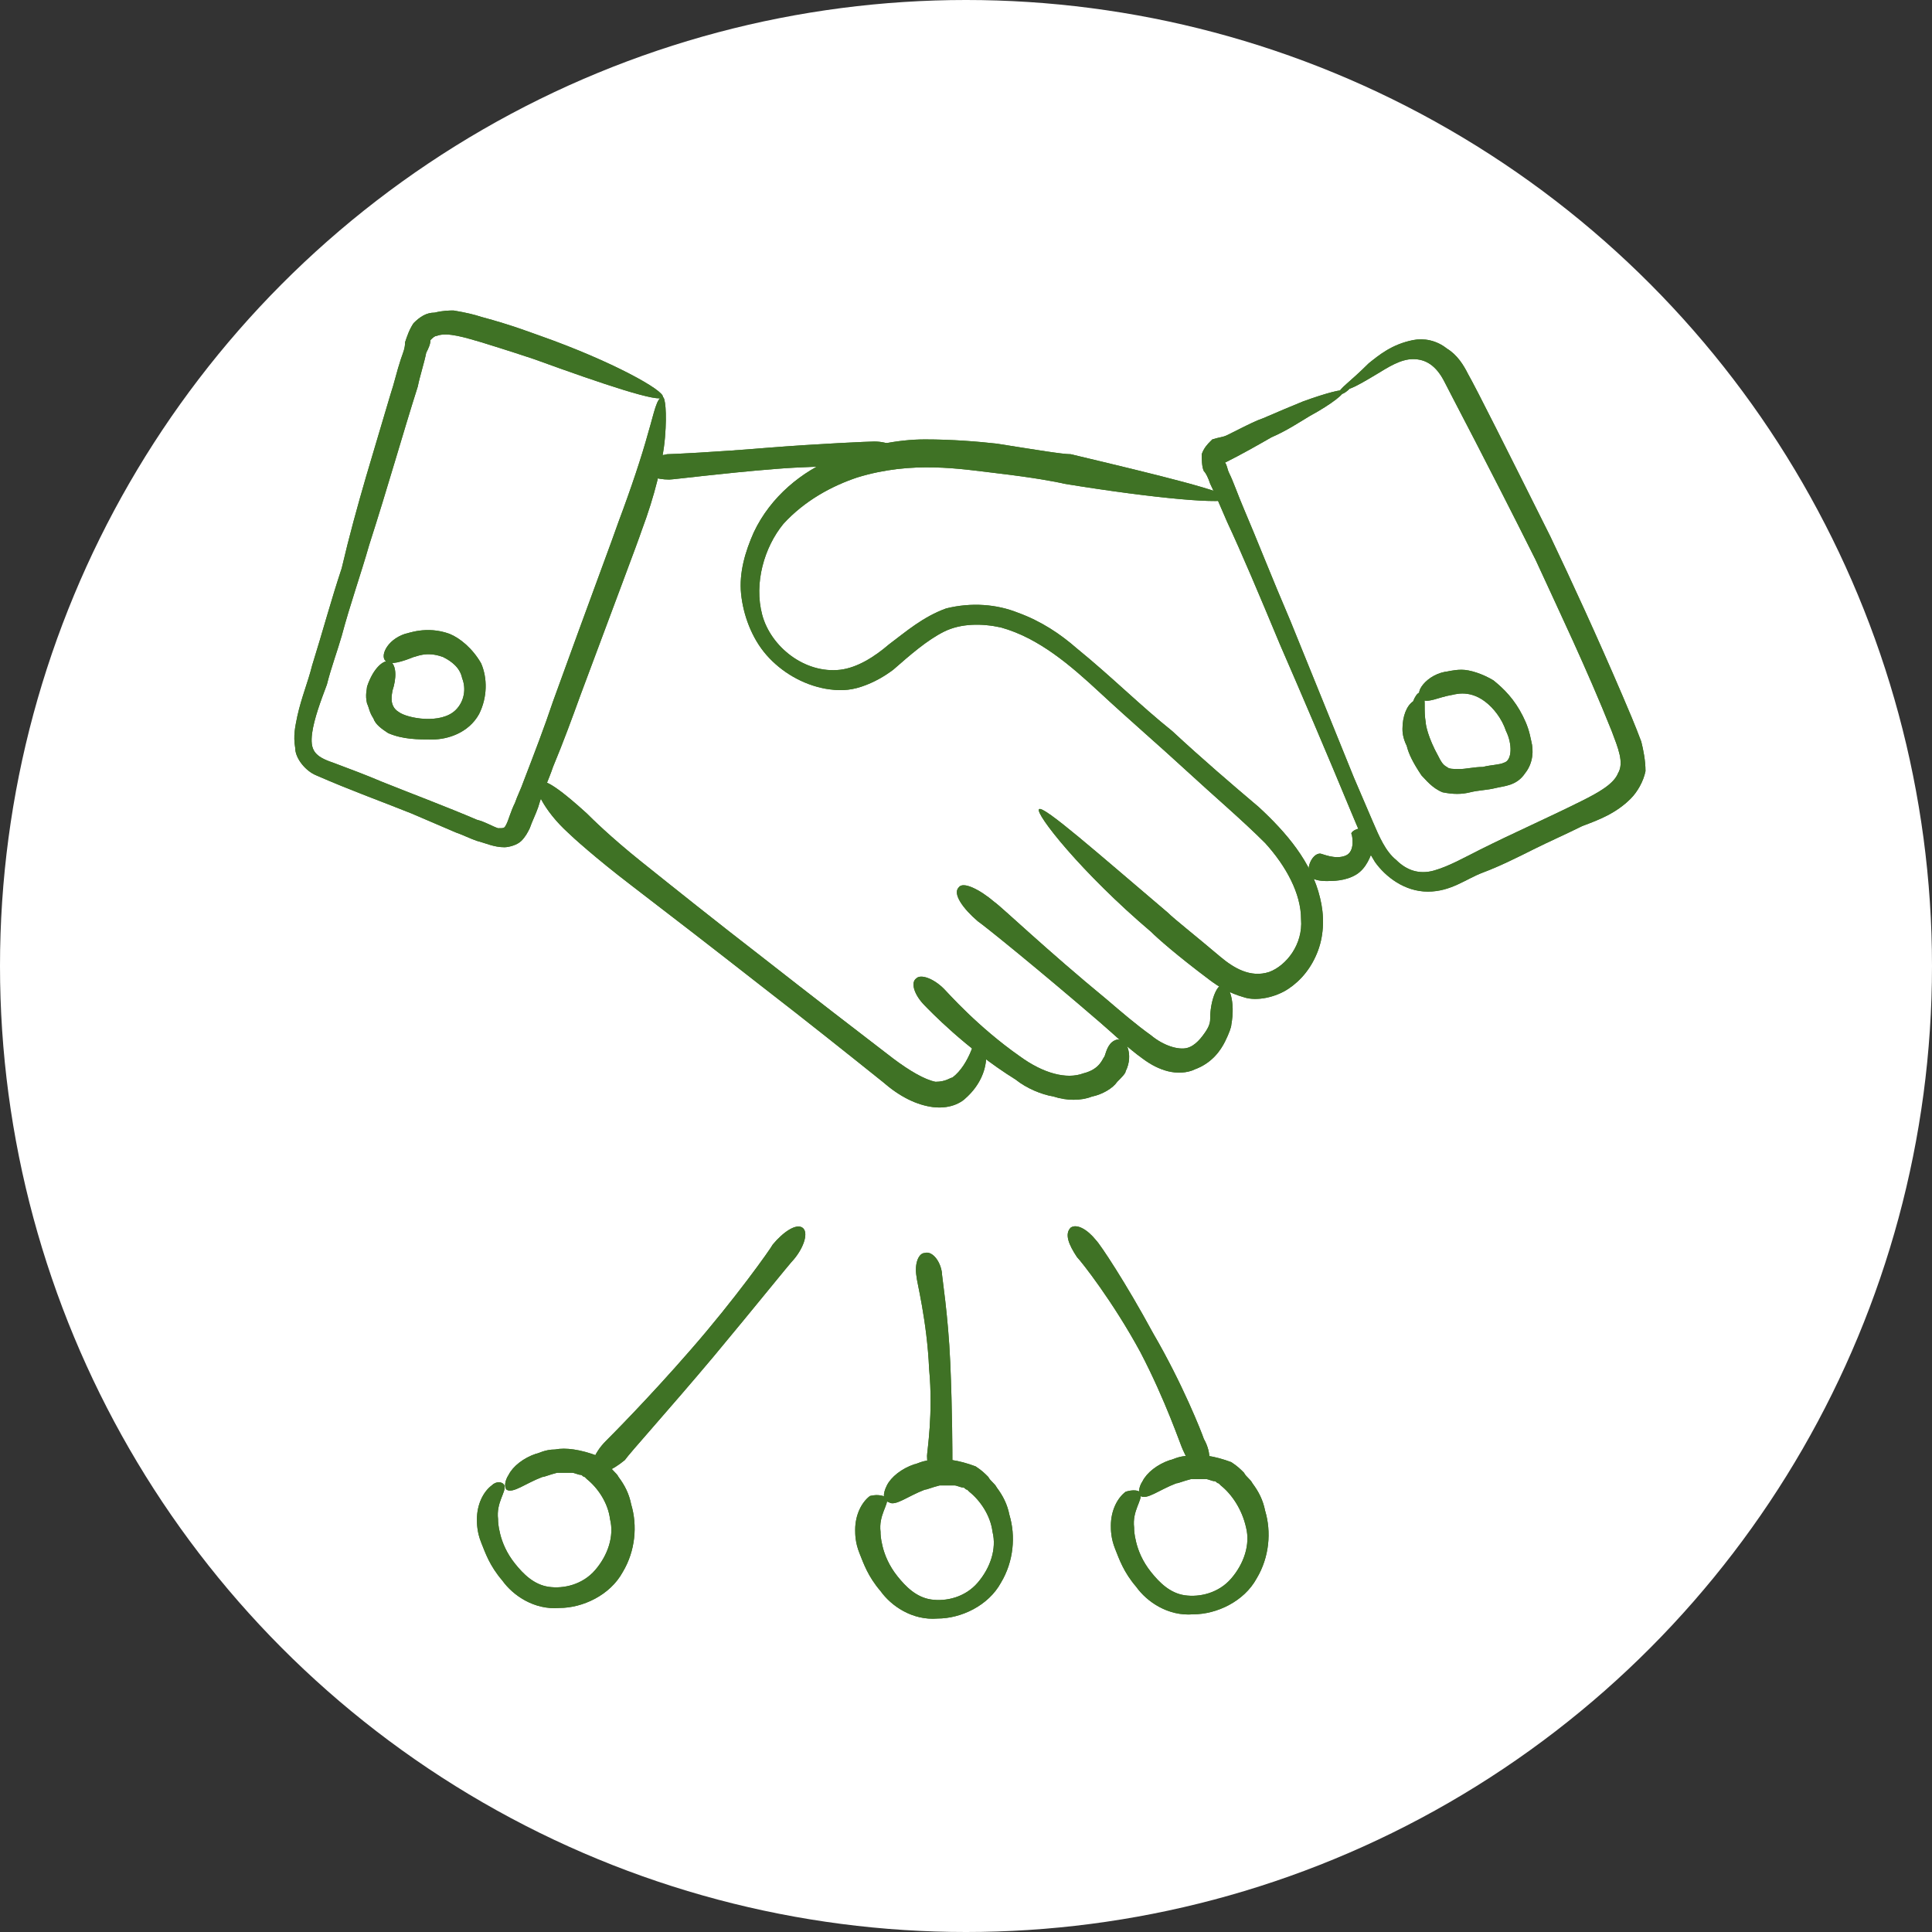 <svg xmlns="http://www.w3.org/2000/svg" xmlns:xlink="http://www.w3.org/1999/xlink" width="512" height="512" x="0" y="0" viewBox="0 0 64 64" style="enable-background:new 0 0 512 512" xml:space="preserve" class=""><rect x="0" y="0" width="64" height="64" fill="#333333" stroke="none"/><circle r="32" cx="32" cy="32" fill="#ffffff"></circle><g transform="matrix(0.7,0,0,0.7,9.639,9.586)"><path fill="#3f7225" d="M28.8 7.8c0 .3-.5.6-1.2.6-.2 0-2.2-.1-4.7.1s-4.8.5-5 .5c-.6 0-1.2-.2-1.2-.5s.5-.6 1.1-.7c.2 0 2.3-.1 4.7-.3 2.5-.2 4.9-.3 5.1-.3.7 0 1.2.3 1.2.6zM50.7 25.5c.3 0 .6.2.6.4 0 0 0 .3-.1.6s-.3.9-.8 1.2-1.1.3-1.4.3c-.4 0-.6-.1-.6-.1-.2-.1-.3-.4-.2-.7s.3-.5.5-.5c.1 0 .7.3 1.2.1s.3-1 .3-1c-.1-.1.2-.3.5-.3z" opacity="1" data-original="#010101"></path><path fill="#3f7225" d="M49.6 4.9c0-.2.5-.5 1.4-1.4.5-.4 1.1-.9 2.1-1.1.5-.1 1.1 0 1.6.4.5.3.8.8 1 1.2.4.7 1.8 3.5 3.9 7.7 1 2.1 2.2 4.7 3.4 7.5.3.7.6 1.4.9 2.2.1.4.2.9.2 1.4-.1.5-.4 1-.7 1.3-.7.7-1.5 1-2.3 1.3-.8.4-1.5.7-2.3 1.1s-1.6.8-2.4 1.1-1.5.9-2.6.9-2-.7-2.5-1.4c-.5-.8-.8-1.6-1.1-2.3-1.2-2.9-2.4-5.7-3.4-8-1-2.4-1.8-4.3-2.5-5.8-.3-.7-.6-1.4-.8-1.8-.1-.3-.2-.5-.3-.6-.1-.2-.1-.6-.1-.8.1-.3.3-.5.4-.6l.1-.1c.3-.1.5-.1.7-.2l.6-.3c.4-.2.8-.4 1.1-.5.7-.3 1.4-.6 1.9-.8 1.1-.4 1.9-.6 1.9-.5.1.1-.5.6-1.6 1.2-.5.3-1.1.7-1.8 1-.7.4-1.4.8-2.2 1.2.1.1.1.3.2.5.2.4.4 1 .7 1.7.6 1.4 1.3 3.2 2.2 5.3.9 2.2 1.9 4.7 3 7.4l.9 2.1c.3.7.6 1.4 1.1 1.8.5.5 1.1.7 1.8.5s1.4-.6 2.2-1c1.6-.8 3.2-1.5 4.8-2.3.8-.4 1.5-.8 1.7-1.3.3-.5 0-1.2-.3-2-1.2-3-2.5-5.7-3.6-8.1-2.3-4.6-4-7.8-4.3-8.4-.4-.8-.9-1.1-1.5-1.1s-1.2.4-1.7.7-1 .6-1.3.7c-.3.3-.5.3-.5.2z" opacity="1" data-original="#010101"></path><path fill="#3f7225" d="M53.6 19.2c.1.3 0 .7.1 1.3 0 .1.1.7.6 1.6.1.2.2.4.4.5.1.1.3.1.6.1s.7-.1 1.1-.1c.4-.1.8-.1 1-.2.4-.1.4-.9.1-1.5-.2-.6-.6-1.1-1-1.4-.8-.6-1.5-.3-1.6-.3-.6.1-1.1.4-1.4.2-.1-.1-.2-.3 0-.6s.6-.6 1.1-.7c.1 0 .4-.1.8-.1s1 .2 1.5.5c.5.4 1 .9 1.4 1.7.2.4.3.7.4 1.2.1.4.1 1-.3 1.5-.4.6-1 .6-1.4.7s-.8.1-1.2.2-.8.1-1.3 0c-.5-.2-.8-.6-1-.8-.4-.6-.6-1-.7-1.4-.2-.4-.2-.7-.2-.8 0-.6.2-1.1.5-1.3.2-.5.4-.5.5-.3zM17.6 5.1c-.1.3-2.8-.6-6.1-1.8-.3-.1-1.2-.4-2.5-.8-.7-.2-1.6-.5-2.1-.3-.1 0-.2.1-.3.2 0 .2-.1.4-.2.6-.1.5-.3 1.1-.4 1.6-.7 2.2-1.4 4.7-2.3 7.5-.4 1.4-.9 2.8-1.3 4.3-.2.7-.5 1.5-.7 2.3-.3.8-.6 1.6-.7 2.3-.1.8.1 1.1 1 1.4.8.3 1.6.6 2.3.9 1.5.6 3.1 1.2 4.5 1.8.4.1.7.3 1 .4.3 0 .3 0 .4-.2s.2-.6.4-1c.1-.3.3-.7.4-1 .5-1.3 1-2.6 1.4-3.8 1.7-4.7 2.9-7.9 3.1-8.5.6-1.6 1.1-3.1 1.4-4.2.3-1 .4-1.7.7-1.7.1 0 .2.7.1 1.9s-.5 2.8-1.1 4.4c-.2.6-1.3 3.5-2.9 7.8-.4 1.1-.8 2.2-1.3 3.4-.2.6-.5 1.2-.7 1.9-.1.3-.3.7-.4 1-.1.2-.2.4-.4.6s-.6.3-.8.3c-.5 0-.9-.2-1.3-.3-.3-.1-.7-.3-1-.4l-2.1-.9c-1.5-.6-2.9-1.1-4.5-1.8-.5-.2-1-.8-1-1.3-.1-.6 0-1 .1-1.5.2-.9.5-1.6.7-2.4.5-1.6.9-3.1 1.4-4.6.7-3 1.6-5.8 2.3-8.2.2-.6.3-1.1.5-1.7.1-.3.2-.5.2-.8.1-.3.2-.6.4-.9.3-.3.6-.5 1-.5.4-.1.7-.1.9-.1.6.1 1 .2 1.3.3 1.5.4 2.5.8 2.8.9 3.4 1.2 5.9 2.6 5.8 2.9z" opacity="1" data-original="#010101"></path><path fill="#3f7225" d="M4.7 17.6c.3.2.3.8.1 1.4 0 .1-.2.7.3 1 .4.3 2 .6 2.7-.1.4-.4.5-1 .3-1.5-.1-.5-.5-.8-.9-1-.8-.3-1.3 0-1.4 0-.5.2-1.1.4-1.3.2-.3-.2 0-1 .9-1.3.1 0 1-.4 2.1 0 .5.2 1.1.7 1.5 1.4.3.7.3 1.6-.1 2.4-.5.9-1.5 1.2-2.2 1.2s-1.4 0-2.1-.3c-.3-.2-.6-.4-.7-.7-.2-.3-.2-.5-.3-.7-.1-.4 0-.7 0-.8.3-.9.8-1.3 1.1-1.2zM32.7 35.4c.2 0 .3.3.2.9 0 .5-.2 1.3-1 2-.1.1-.6.5-1.5.4-.8-.1-1.6-.5-2.4-1.2-1.5-1.2-3.5-2.8-5.7-4.5-2.3-1.8-4.5-3.5-6.2-4.8s-2.8-2.3-3-2.5c-1.1-1-1.7-2.2-1.4-2.4s1.2.5 2.3 1.5c.2.2 1.1 1.1 2.6 2.3s3.5 2.8 5.7 4.5c2.3 1.8 4.5 3.5 6.2 4.8.8.6 1.5 1 2 1.1.5 0 .7-.2.8-.2.4-.3.7-.8.9-1.3.1-.3.3-.6.5-.6z" opacity="1" data-original="#010101"></path><path fill="#3f7225" d="M39.1 35.5c.2 0 .4.1.5.4s.1.7-.1 1.1c0 .1-.2.3-.4.5-.2.3-.7.6-1.2.7-.5.2-1.2.2-1.8 0-.6-.1-1.3-.4-1.8-.8-2.4-1.5-4.1-3.3-4.3-3.5-.5-.5-.7-1.1-.4-1.3.2-.2.8 0 1.3.5.2.2 1.6 1.8 3.6 3.2 1.1.8 2.2 1.1 3 .8.8-.2.9-.7 1-.8.1-.3.2-.7.6-.8z" opacity="1" data-original="#010101"></path><path fill="#3f7225" d="M44.1 32.9c.3 0 .6.8.4 1.9 0 .1-.1.4-.3.8s-.6 1-1.4 1.3c-.4.2-.9.2-1.3.1s-.8-.3-1.2-.6c-.7-.5-1.3-1.1-2-1.7-2.9-2.5-5.5-4.6-5.8-4.8-.7-.6-1.2-1.3-.9-1.6.2-.3 1 .1 1.7.7.3.2 2.5 2.3 5.3 4.6.7.6 1.4 1.2 2.1 1.7.6.5 1.3.7 1.7.6s.7-.5.9-.8.2-.5.2-.6c0-.8.3-1.6.6-1.6z" opacity="1" data-original="#010101"></path><path fill="#3f7225" d="M44.4 9.9c-.1.3-3.5 0-7.8-.7-.4-.1-1.5-.3-3.2-.5s-4-.6-6.6.2c-1.2.4-2.5 1.1-3.5 2.2-.9 1.1-1.4 2.8-1 4.3s2 2.8 3.7 2.6c.8-.1 1.6-.6 2.3-1.2.8-.6 1.6-1.3 2.7-1.7 1.2-.3 2.4-.2 3.4.2 1.1.4 2 1 2.8 1.7 1.6 1.3 3 2.7 4.5 3.9 1.4 1.3 2.8 2.5 4.1 3.6 1.3 1.2 2.5 2.6 2.9 4.3.2.8.2 1.7-.1 2.5s-.8 1.4-1.4 1.8-1.5.6-2.1.4c-.7-.2-1.2-.5-1.6-.8-1.6-1.2-2.5-2-2.8-2.3-3.3-2.8-5.5-5.6-5.3-5.8s2.8 2.1 6.1 4.9c.3.3 1.2 1 2.5 2.1.6.5 1.4 1 2.3.7.8-.3 1.6-1.3 1.5-2.5 0-1.2-.7-2.5-1.7-3.6-1.1-1.1-2.4-2.2-3.7-3.4s-2.7-2.4-4.1-3.7-2.9-2.6-4.7-3.1c-.9-.2-1.9-.2-2.7.2s-1.6 1.1-2.4 1.8c-.4.3-.9.6-1.5.8s-1.1.2-1.7.1c-1.1-.2-2.1-.8-2.8-1.6s-1.1-1.9-1.2-2.9.2-2 .6-2.9c.8-1.7 2.3-2.9 3.8-3.5s3-.9 4.3-.9 2.5.1 3.4.2c1.9.3 3.1.5 3.5.5 4.2 1 7.5 1.8 7.5 2.1zM43.2 55.9c-.3.1-.7-.3-1-1-.1-.2-.8-2.3-2-4.6-1.3-2.4-2.8-4.3-3-4.5-.4-.6-.6-1.1-.3-1.4.3-.2.8.1 1.2.6.2.2 1.4 2 2.7 4.4 1.4 2.4 2.3 4.7 2.4 5 .4.7.3 1.4 0 1.5zM30.6 56.3c-.3 0-.5-.5-.5-1.1 0-.2.3-2 .1-4.1-.1-2.3-.6-4.2-.6-4.4-.1-.6.1-1.1.4-1.1.3-.1.7.3.8.9 0 .2.3 2 .4 4.3s.1 4.4.1 4.6c0 .5-.3.9-.7.9zM14.3 56c-.2-.2 0-.9.6-1.5.2-.2 2-2 4-4.3 2.1-2.4 3.8-4.8 3.9-5 .5-.6 1.1-1 1.4-.8s.1.9-.4 1.5c-.2.2-1.8 2.2-3.8 4.6-2.1 2.5-4 4.6-4.2 4.9-.6.5-1.3.8-1.5.6z" opacity="1" data-original="#010101"></path><path fill="#3f7225" d="M40.2 57c.1.3-.4.8-.3 1.6 0 .1 0 .3.1.7s.3.9.7 1.4.9 1 1.6 1.1 1.6-.1 2.2-.8.9-1.6.7-2.4c-.2-.9-.7-1.6-1.2-2l-.1-.1c-.1 0-.1-.1-.2-.1s-.3-.1-.4-.1h-.7c-.4.1-.6.2-.7.2-.8.3-1.4.8-1.7.6-.1-.1-.1-.4.1-.7.2-.4.7-.8 1.3-1 .1 0 .4-.2.9-.2.5-.1 1.2 0 2 .3.3.2.4.3.6.5.1.2.3.3.4.5.3.4.5.8.6 1.3.3 1 .2 2.2-.4 3.2-.6 1.1-1.9 1.7-3 1.7-1.2.1-2.2-.6-2.7-1.3-.6-.7-.8-1.3-1-1.8s-.2-.9-.2-1.1c0-.7.3-1.3.7-1.6.3-.1.7-.1.7.1zM28.2 57.2c.1.3-.4.8-.3 1.6 0 .1 0 .3.1.7s.3.9.7 1.4.9 1 1.6 1.1 1.6-.1 2.2-.8.9-1.6.7-2.4c-.1-.8-.6-1.5-1.1-1.9l-.1-.1c-.1 0-.1-.1-.2-.1s-.3-.1-.4-.1h-.7c-.4.1-.6.2-.7.2-.8.3-1.4.8-1.7.6-.3-.1-.3-.4-.1-.8s.7-.8 1.3-1c.1 0 .4-.2.9-.2.5-.1 1.2 0 2 .3.3.2.4.3.6.5.1.2.3.3.4.5.3.4.5.8.6 1.3.3 1 .2 2.2-.4 3.2-.6 1.1-1.9 1.7-3 1.7-1.2.1-2.2-.6-2.7-1.3-.6-.7-.8-1.3-1-1.8s-.2-.9-.2-1.1c0-.7.3-1.3.7-1.6.4-.1.7 0 .8.1zM10.1 56.6c.1.3-.4.8-.3 1.6 0 .1 0 .3.1.7s.3.9.7 1.4.9 1 1.6 1.1 1.6-.1 2.2-.8.9-1.6.7-2.4c-.1-.8-.6-1.5-1.1-1.9l-.1-.1c-.1 0-.1-.1-.2-.1s-.3-.1-.4-.1h-.7c-.4.1-.6.2-.7.2-.8.3-1.4.8-1.7.6-.1-.1-.1-.4.1-.7.2-.4.7-.8 1.3-1 .1 0 .4-.2.9-.2.5-.1 1.2 0 2 .3.3.2.4.3.6.5.1.2.3.3.4.5.3.4.5.8.6 1.3.3 1 .2 2.2-.4 3.2-.6 1.1-1.9 1.7-3 1.7-1.2.1-2.2-.6-2.7-1.3-.6-.7-.8-1.3-1-1.8s-.2-.9-.2-1.1c0-.7.3-1.3.7-1.6.2-.2.5-.2.6 0zM28.8 7.8c0 .3-.5.6-1.2.6-.2 0-2.2-.1-4.7.1s-4.8.5-5 .5c-.6 0-1.2-.2-1.2-.5s.5-.6 1.1-.7c.2 0 2.3-.1 4.7-.3 2.5-.2 4.9-.3 5.1-.3.7 0 1.2.3 1.2.6zM50.7 25.5c.3 0 .6.2.6.4 0 0 0 .3-.1.6s-.3.9-.8 1.2-1.1.3-1.4.3c-.4 0-.6-.1-.6-.1-.2-.1-.3-.4-.2-.7s.3-.5.5-.5c.1 0 .7.3 1.2.1s.3-1 .3-1c-.1-.1.2-.3.5-.3z" opacity="1" data-original="#010101"></path><path fill="#3f7225" d="M49.6 4.9c0-.2.5-.5 1.4-1.4.5-.4 1.1-.9 2.1-1.1.5-.1 1.1 0 1.6.4.5.3.8.8 1 1.2.4.7 1.8 3.5 3.9 7.7 1 2.1 2.2 4.7 3.4 7.5.3.7.6 1.4.9 2.2.1.4.2.9.2 1.4-.1.5-.4 1-.7 1.3-.7.7-1.5 1-2.3 1.3-.8.4-1.5.7-2.3 1.1s-1.6.8-2.4 1.1-1.5.9-2.6.9-2-.7-2.5-1.4c-.5-.8-.8-1.6-1.1-2.3-1.2-2.9-2.4-5.7-3.4-8-1-2.4-1.8-4.3-2.5-5.8-.3-.7-.6-1.4-.8-1.8-.1-.3-.2-.5-.3-.6-.1-.2-.1-.6-.1-.8.1-.3.3-.5.4-.6l.1-.1c.3-.1.5-.1.7-.2l.6-.3c.4-.2.8-.4 1.1-.5.7-.3 1.4-.6 1.9-.8 1.1-.4 1.9-.6 1.9-.5.1.1-.5.6-1.6 1.2-.5.3-1.1.7-1.8 1-.7.4-1.4.8-2.2 1.2.1.1.1.3.2.5.2.4.4 1 .7 1.7.6 1.4 1.3 3.2 2.2 5.3.9 2.2 1.9 4.7 3 7.4l.9 2.1c.3.7.6 1.4 1.1 1.8.5.5 1.1.7 1.8.5s1.4-.6 2.2-1c1.6-.8 3.2-1.5 4.8-2.3.8-.4 1.5-.8 1.7-1.3.3-.5 0-1.2-.3-2-1.2-3-2.5-5.7-3.6-8.1-2.3-4.6-4-7.8-4.3-8.4-.4-.8-.9-1.1-1.5-1.1s-1.2.4-1.7.7-1 .6-1.3.7c-.3.3-.5.3-.5.2z" opacity="1" data-original="#010101"></path><path fill="#3f7225" d="M53.6 19.2c.1.3 0 .7.1 1.3 0 .1.1.7.6 1.6.1.2.2.4.4.5.1.1.3.1.6.1s.7-.1 1.1-.1c.4-.1.8-.1 1-.2.4-.1.4-.9.1-1.5-.2-.6-.6-1.1-1-1.4-.8-.6-1.5-.3-1.6-.3-.6.1-1.1.4-1.4.2-.1-.1-.2-.3 0-.6s.6-.6 1.1-.7c.1 0 .4-.1.8-.1s1 .2 1.5.5c.5.4 1 .9 1.4 1.7.2.4.3.7.4 1.2.1.4.1 1-.3 1.5-.4.6-1 .6-1.4.7s-.8.1-1.2.2-.8.1-1.3 0c-.5-.2-.8-.6-1-.8-.4-.6-.6-1-.7-1.4-.2-.4-.2-.7-.2-.8 0-.6.2-1.1.5-1.3.2-.5.4-.5.5-.3zM17.6 5.1c-.1.3-2.8-.6-6.1-1.8-.3-.1-1.2-.4-2.5-.8-.7-.2-1.6-.5-2.1-.3-.1 0-.2.1-.3.2 0 .2-.1.4-.2.6-.1.5-.3 1.1-.4 1.6-.7 2.2-1.4 4.7-2.3 7.5-.4 1.4-.9 2.8-1.3 4.3-.2.7-.5 1.5-.7 2.3-.3.8-.6 1.6-.7 2.3-.1.8.1 1.1 1 1.4.8.3 1.6.6 2.3.9 1.5.6 3.1 1.2 4.5 1.8.4.1.7.3 1 .4.3 0 .3 0 .4-.2s.2-.6.4-1c.1-.3.3-.7.4-1 .5-1.3 1-2.6 1.4-3.8 1.7-4.7 2.9-7.9 3.1-8.5.6-1.6 1.1-3.1 1.4-4.2.3-1 .4-1.7.7-1.7.1 0 .2.7.1 1.9s-.5 2.8-1.1 4.4c-.2.6-1.3 3.5-2.9 7.8-.4 1.1-.8 2.2-1.3 3.4-.2.6-.5 1.2-.7 1.9-.1.3-.3.7-.4 1-.1.2-.2.4-.4.6s-.6.3-.8.3c-.5 0-.9-.2-1.3-.3-.3-.1-.7-.3-1-.4l-2.1-.9c-1.5-.6-2.9-1.1-4.5-1.8-.5-.2-1-.8-1-1.3-.1-.6 0-1 .1-1.5.2-.9.5-1.6.7-2.4.5-1.6.9-3.1 1.4-4.6.7-3 1.6-5.8 2.3-8.2.2-.6.3-1.1.5-1.7.1-.3.2-.5.2-.8.1-.3.2-.6.4-.9.3-.3.6-.5 1-.5.4-.1.7-.1.9-.1.6.1 1 .2 1.3.3 1.5.4 2.5.8 2.8.9 3.4 1.2 5.9 2.6 5.8 2.9z" opacity="1" data-original="#010101"></path><path fill="#3f7225" d="M4.7 17.6c.3.2.3.8.1 1.4 0 .1-.2.7.3 1 .4.3 2 .6 2.7-.1.4-.4.5-1 .3-1.5-.1-.5-.5-.8-.9-1-.8-.3-1.3 0-1.4 0-.5.2-1.1.4-1.3.2-.3-.2 0-1 .9-1.3.1 0 1-.4 2.1 0 .5.2 1.1.7 1.5 1.4.3.7.3 1.6-.1 2.4-.5.9-1.5 1.2-2.2 1.2s-1.4 0-2.1-.3c-.3-.2-.6-.4-.7-.7-.2-.3-.2-.5-.3-.7-.1-.4 0-.7 0-.8.3-.9.8-1.3 1.1-1.2zM32.7 35.4c.2 0 .3.3.2.9 0 .5-.2 1.3-1 2-.1.1-.6.5-1.5.4-.8-.1-1.6-.5-2.4-1.2-1.5-1.2-3.5-2.8-5.7-4.5-2.3-1.8-4.5-3.5-6.2-4.8s-2.8-2.3-3-2.5c-1.1-1-1.7-2.2-1.4-2.4s1.2.5 2.3 1.5c.2.2 1.1 1.1 2.6 2.3s3.5 2.8 5.7 4.5c2.3 1.8 4.5 3.5 6.2 4.8.8.6 1.5 1 2 1.1.5 0 .7-.2.8-.2.4-.3.7-.8.9-1.3.1-.3.3-.6.5-.6z" opacity="1" data-original="#010101"></path><path fill="#3f7225" d="M39.1 35.5c.2 0 .4.1.5.4s.1.7-.1 1.1c0 .1-.2.3-.4.5-.2.3-.7.6-1.2.7-.5.2-1.2.2-1.8 0-.6-.1-1.3-.4-1.8-.8-2.4-1.5-4.1-3.3-4.3-3.5-.5-.5-.7-1.1-.4-1.3.2-.2.8 0 1.3.5.2.2 1.6 1.8 3.6 3.2 1.1.8 2.2 1.1 3 .8.8-.2.9-.7 1-.8.1-.3.2-.7.6-.8z" opacity="1" data-original="#010101"></path><path fill="#3f7225" d="M44.1 32.9c.3 0 .6.8.4 1.9 0 .1-.1.4-.3.8s-.6 1-1.4 1.3c-.4.2-.9.2-1.3.1s-.8-.3-1.2-.6c-.7-.5-1.3-1.1-2-1.7-2.9-2.5-5.5-4.6-5.8-4.8-.7-.6-1.2-1.3-.9-1.6.2-.3 1 .1 1.7.7.3.2 2.5 2.3 5.3 4.6.7.6 1.4 1.2 2.1 1.7.6.5 1.3.7 1.7.6s.7-.5.9-.8.2-.5.2-.6c0-.8.3-1.6.6-1.6z" opacity="1" data-original="#010101"></path><path fill="#3f7225" d="M44.4 9.9c-.1.3-3.5 0-7.8-.7-.4-.1-1.5-.3-3.2-.5s-4-.6-6.6.2c-1.2.4-2.5 1.1-3.5 2.2-.9 1.1-1.4 2.8-1 4.3s2 2.8 3.7 2.6c.8-.1 1.6-.6 2.3-1.2.8-.6 1.6-1.3 2.7-1.7 1.2-.3 2.4-.2 3.4.2 1.1.4 2 1 2.8 1.7 1.6 1.3 3 2.7 4.5 3.9 1.4 1.3 2.8 2.5 4.1 3.6 1.3 1.2 2.5 2.6 2.9 4.3.2.8.2 1.7-.1 2.5s-.8 1.4-1.4 1.8-1.5.6-2.1.4c-.7-.2-1.2-.5-1.6-.8-1.6-1.2-2.5-2-2.8-2.3-3.3-2.8-5.5-5.6-5.3-5.8s2.8 2.1 6.1 4.9c.3.3 1.2 1 2.5 2.1.6.5 1.4 1 2.3.7.8-.3 1.6-1.3 1.5-2.5 0-1.2-.7-2.5-1.7-3.6-1.1-1.1-2.4-2.2-3.7-3.4s-2.7-2.4-4.1-3.7-2.9-2.6-4.7-3.1c-.9-.2-1.9-.2-2.7.2s-1.6 1.1-2.4 1.8c-.4.3-.9.6-1.5.8s-1.1.2-1.7.1c-1.1-.2-2.1-.8-2.8-1.6s-1.1-1.9-1.2-2.9.2-2 .6-2.9c.8-1.7 2.3-2.9 3.8-3.5s3-.9 4.3-.9 2.5.1 3.4.2c1.9.3 3.1.5 3.5.5 4.2 1 7.5 1.8 7.5 2.1zM43.2 55.9c-.3.1-.7-.3-1-1-.1-.2-.8-2.3-2-4.6-1.3-2.4-2.8-4.3-3-4.5-.4-.6-.6-1.1-.3-1.4.3-.2.8.1 1.2.6.2.2 1.4 2 2.7 4.4 1.4 2.4 2.3 4.7 2.4 5 .4.7.3 1.4 0 1.5zM30.6 56.3c-.3 0-.5-.5-.5-1.1 0-.2.3-2 .1-4.1-.1-2.3-.6-4.2-.6-4.4-.1-.6.1-1.1.4-1.1.3-.1.7.3.8.9 0 .2.3 2 .4 4.3s.1 4.4.1 4.6c0 .5-.3.9-.7.9zM14.3 56c-.2-.2 0-.9.6-1.5.2-.2 2-2 4-4.3 2.1-2.4 3.8-4.8 3.9-5 .5-.6 1.1-1 1.4-.8s.1.9-.4 1.5c-.2.2-1.8 2.2-3.8 4.6-2.1 2.5-4 4.6-4.2 4.9-.6.5-1.3.8-1.5.6z" opacity="1" data-original="#010101"></path><path fill="#3f7225" d="M40.2 57c.1.3-.4.8-.3 1.6 0 .1 0 .3.1.7s.3.9.7 1.4.9 1 1.6 1.1 1.6-.1 2.2-.8.9-1.6.7-2.4c-.2-.9-.7-1.6-1.2-2l-.1-.1c-.1 0-.1-.1-.2-.1s-.3-.1-.4-.1h-.7c-.4.1-.6.2-.7.2-.8.3-1.4.8-1.7.6-.1-.1-.1-.4.1-.7.2-.4.7-.8 1.3-1 .1 0 .4-.2.9-.2.5-.1 1.2 0 2 .3.3.2.4.3.6.5.1.2.3.3.4.5.3.4.5.8.6 1.3.3 1 .2 2.2-.4 3.2-.6 1.1-1.9 1.7-3 1.7-1.2.1-2.2-.6-2.7-1.3-.6-.7-.8-1.3-1-1.8s-.2-.9-.2-1.1c0-.7.3-1.3.7-1.6.3-.1.7-.1.7.1zM28.2 57.2c.1.3-.4.8-.3 1.6 0 .1 0 .3.1.7s.3.9.7 1.4.9 1 1.6 1.1 1.6-.1 2.2-.8.9-1.6.7-2.4c-.1-.8-.6-1.5-1.1-1.9l-.1-.1c-.1 0-.1-.1-.2-.1s-.3-.1-.4-.1h-.7c-.4.1-.6.2-.7.2-.8.3-1.4.8-1.7.6-.3-.1-.3-.4-.1-.8s.7-.8 1.3-1c.1 0 .4-.2.9-.2.5-.1 1.2 0 2 .3.3.2.4.3.6.5.1.2.3.3.4.5.3.4.5.8.6 1.3.3 1 .2 2.2-.4 3.2-.6 1.1-1.9 1.7-3 1.7-1.2.1-2.2-.6-2.7-1.3-.6-.7-.8-1.3-1-1.8s-.2-.9-.2-1.1c0-.7.3-1.3.7-1.6.4-.1.7 0 .8.1zM10.1 56.6c.1.3-.4.8-.3 1.6 0 .1 0 .3.1.7s.3.9.7 1.4.9 1 1.6 1.1 1.6-.1 2.2-.8.9-1.6.7-2.4c-.1-.8-.6-1.5-1.1-1.9l-.1-.1c-.1 0-.1-.1-.2-.1s-.3-.1-.4-.1h-.7c-.4.1-.6.2-.7.2-.8.3-1.4.8-1.7.6-.1-.1-.1-.4.1-.7.2-.4.7-.8 1.3-1 .1 0 .4-.2.9-.2.5-.1 1.2 0 2 .3.3.2.4.3.6.5.1.2.3.3.4.5.3.4.5.8.6 1.3.3 1 .2 2.2-.4 3.2-.6 1.1-1.9 1.7-3 1.7-1.2.1-2.2-.6-2.7-1.3-.6-.7-.8-1.3-1-1.8s-.2-.9-.2-1.1c0-.7.3-1.3.7-1.6.2-.2.5-.2.6 0z" opacity="1" data-original="#010101"></path></g></svg>